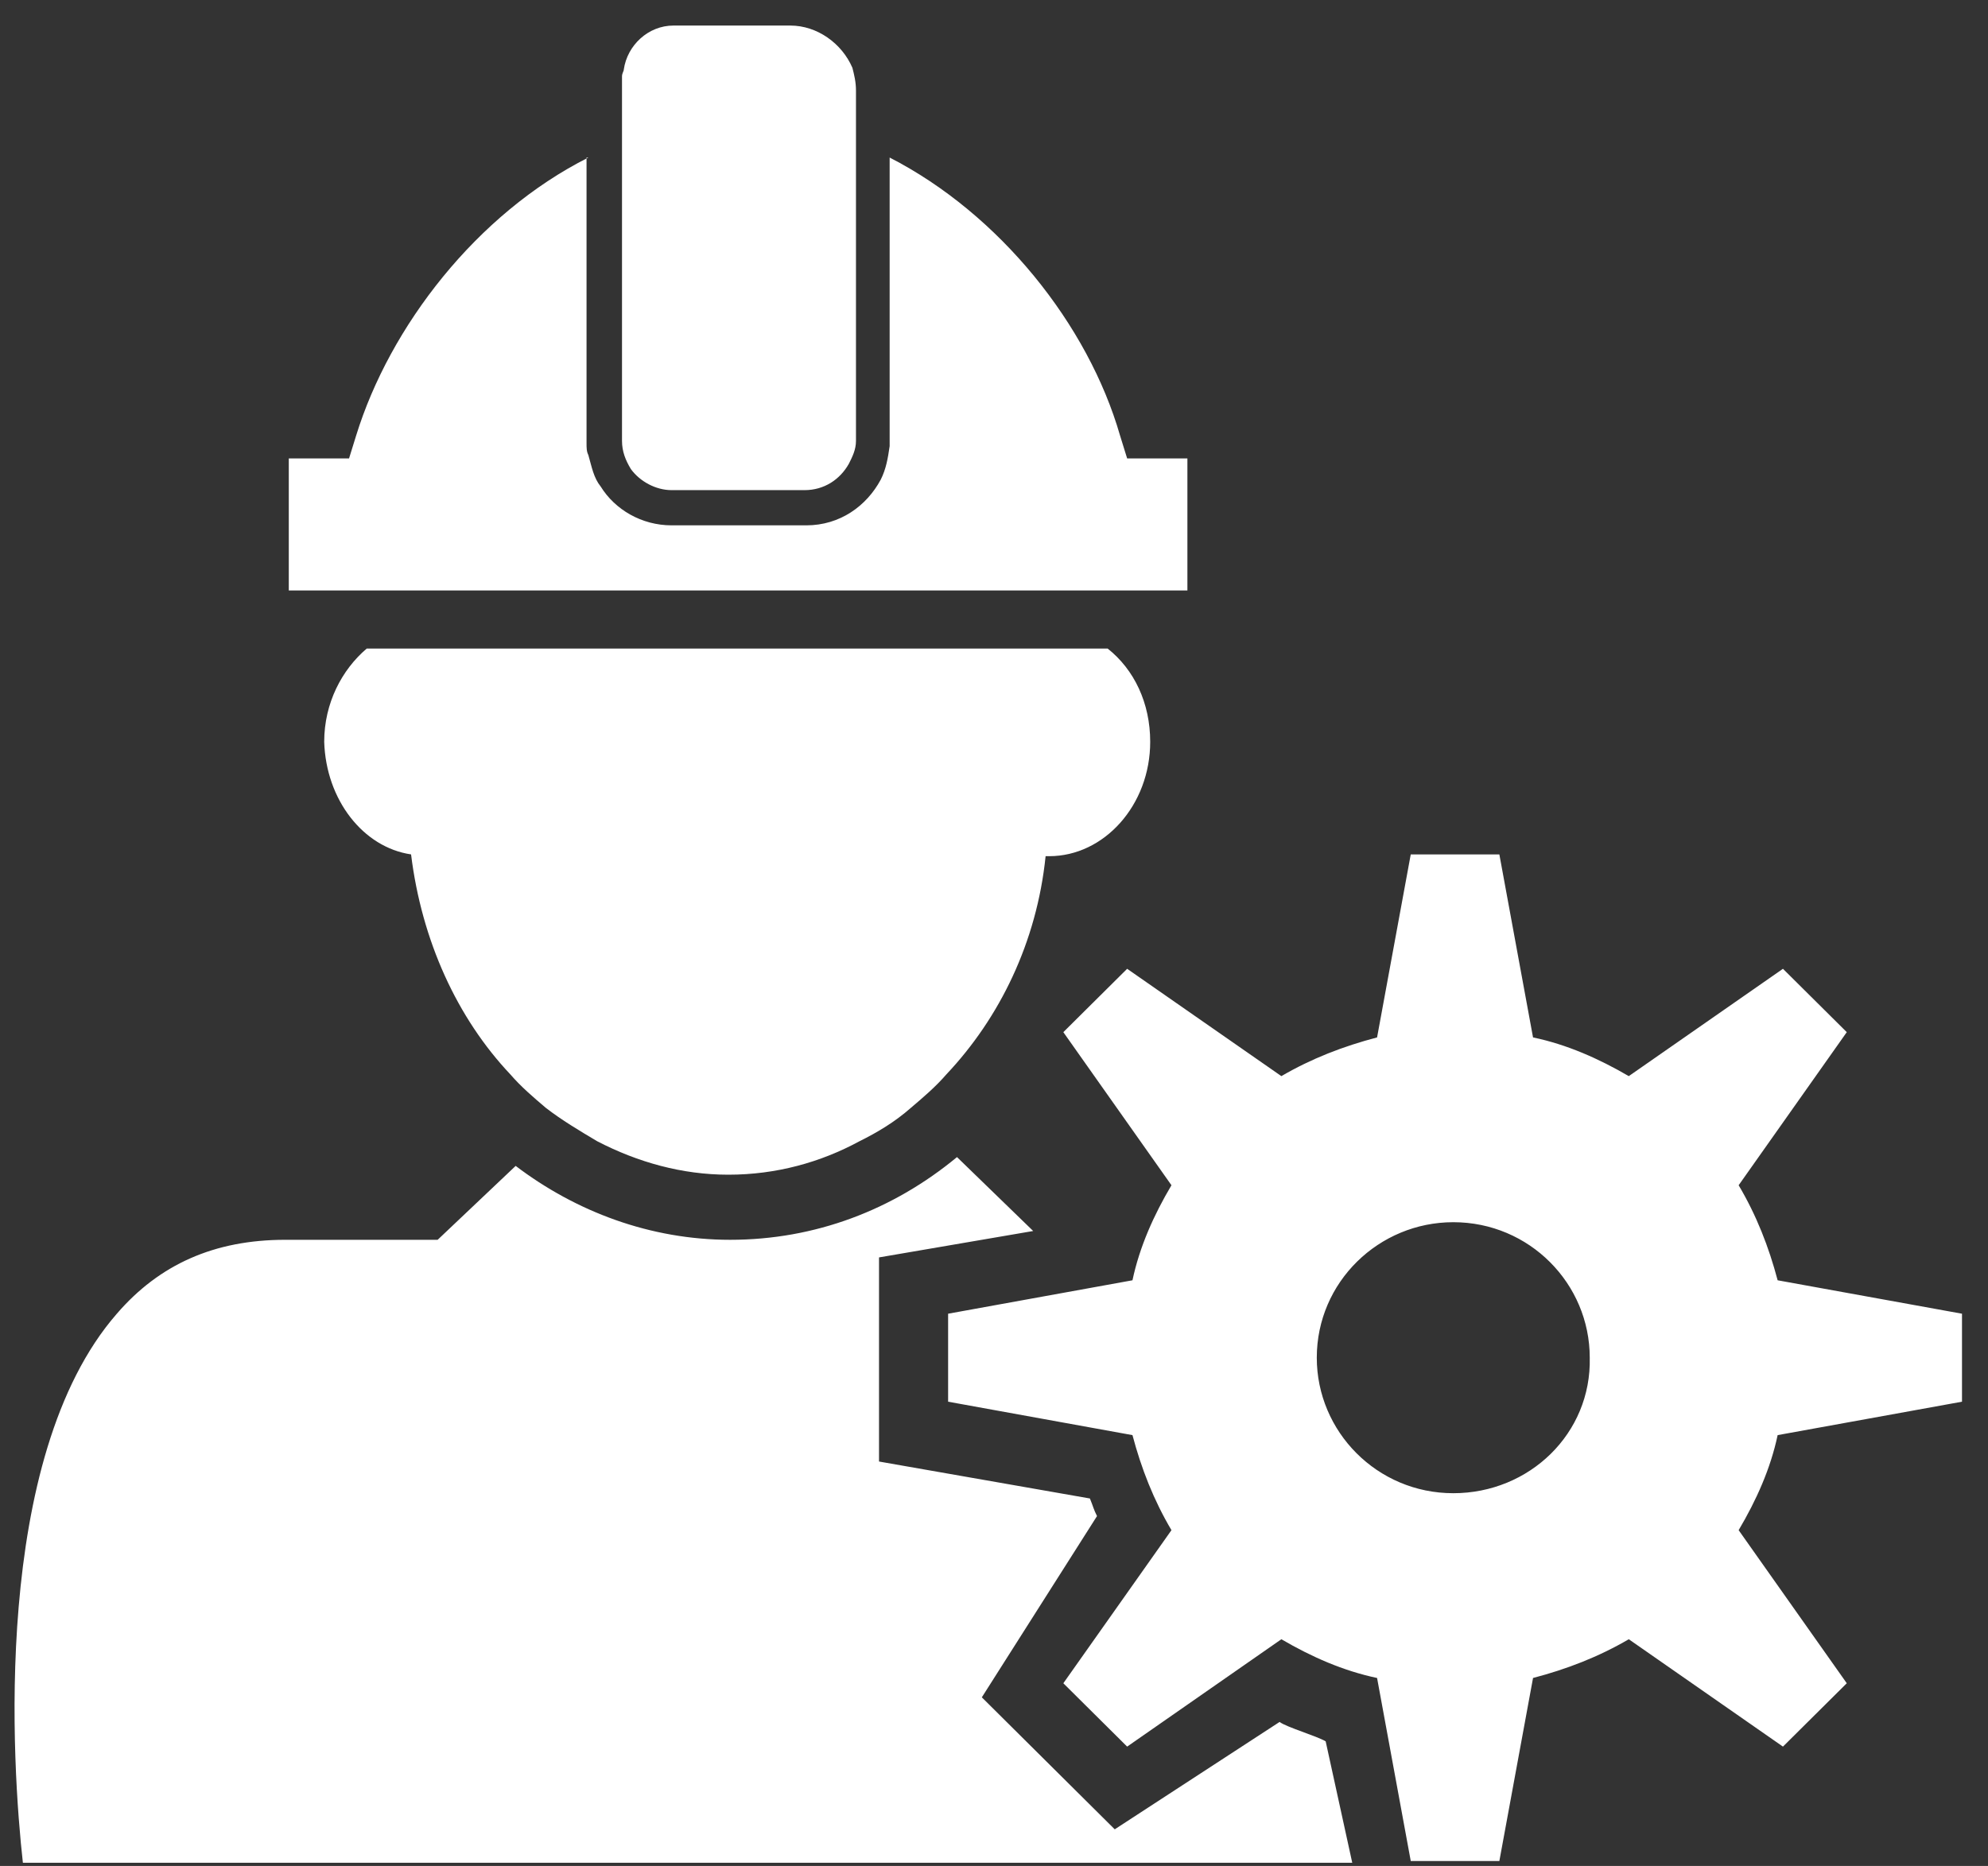 <?xml version="1.0" encoding="UTF-8"?>
<svg xmlns="http://www.w3.org/2000/svg" width="49" height="46" viewBox="0 0 49 46" fill="none">
  <rect x="0" y="0" width="49" height="46" fill="#333333" stroke="none"/>
  <path d="M32.675 42.928C32.456 42.797 31.714 42.581 31.539 42.45L27.476 45.097L24.2 41.843L27.039 37.375C26.952 37.201 26.952 37.158 26.864 36.941L21.666 36.03V30.998L25.466 30.347L23.588 28.525C22.015 29.826 20.093 30.564 17.996 30.564C16.03 30.564 14.195 29.87 12.71 28.742L10.787 30.564H7.03C5.283 30.564 3.928 31.171 2.88 32.386C-0.222 35.943 0.302 43.578 0.564 45.921H33.33L32.675 42.928ZM10.132 21.063C10.394 23.189 11.268 25.098 12.579 26.486C12.841 26.79 13.146 27.05 13.452 27.31C13.845 27.614 14.282 27.874 14.719 28.134C15.724 28.655 16.816 28.959 17.952 28.959C19.132 28.959 20.224 28.655 21.185 28.134C21.622 27.918 22.059 27.657 22.452 27.31C22.758 27.05 23.064 26.79 23.326 26.486C24.636 25.098 25.554 23.232 25.772 21.107C25.816 21.107 25.816 21.107 25.86 21.107C27.214 21.107 28.35 19.849 28.35 18.287C28.35 17.332 27.957 16.508 27.301 15.988H9.04C8.428 16.508 7.991 17.332 7.991 18.287C8.035 19.718 8.952 20.89 10.132 21.063ZM48.359 34.555V32.386L43.815 31.562C43.597 30.737 43.291 29.956 42.854 29.219L45.519 25.445L43.946 23.883L40.146 26.529C39.403 26.096 38.617 25.748 37.786 25.575L36.956 21.063H34.772L33.942 25.575C33.112 25.792 32.325 26.096 31.583 26.529L27.782 23.883L26.209 25.445L28.874 29.219C28.437 29.956 28.088 30.737 27.913 31.562L23.369 32.386V34.555L27.913 35.379C28.131 36.203 28.437 36.984 28.874 37.722L26.209 41.496L27.782 43.058L31.583 40.411C32.325 40.845 33.112 41.192 33.942 41.366L34.772 45.878H36.956L37.786 41.366C38.617 41.149 39.403 40.845 40.146 40.411L43.946 43.058L45.519 41.496L42.854 37.722C43.291 36.984 43.641 36.203 43.815 35.379L48.359 34.555ZM35.821 36.811C33.942 36.811 32.456 35.292 32.456 33.47C32.456 31.605 33.986 30.13 35.821 30.13C37.699 30.13 39.184 31.648 39.184 33.47C39.228 35.336 37.699 36.811 35.821 36.811ZM14.501 3.884C11.748 5.272 9.608 8.049 8.778 10.738L8.603 11.302H7.118V14.556H29.267V11.302H27.782L27.607 10.738C26.821 8.005 24.636 5.272 21.928 3.884V10.998C21.884 11.302 21.84 11.562 21.709 11.823C21.36 12.473 20.704 12.951 19.874 12.951H16.554C15.812 12.951 15.156 12.56 14.807 11.996C14.632 11.779 14.588 11.519 14.501 11.216C14.457 11.129 14.457 11.042 14.457 10.912V3.884H14.501ZM16.554 12.083H19.831C20.311 12.083 20.704 11.823 20.923 11.432C21.01 11.259 21.098 11.085 21.098 10.868V2.235C21.098 2.018 21.054 1.845 21.01 1.671C20.748 1.064 20.137 0.63 19.481 0.63H16.598C15.986 0.63 15.462 1.107 15.375 1.715C15.375 1.758 15.331 1.802 15.331 1.888V10.868C15.331 11.129 15.418 11.346 15.549 11.562C15.768 11.866 16.161 12.083 16.554 12.083Z" fill="white"></path>
</svg>
